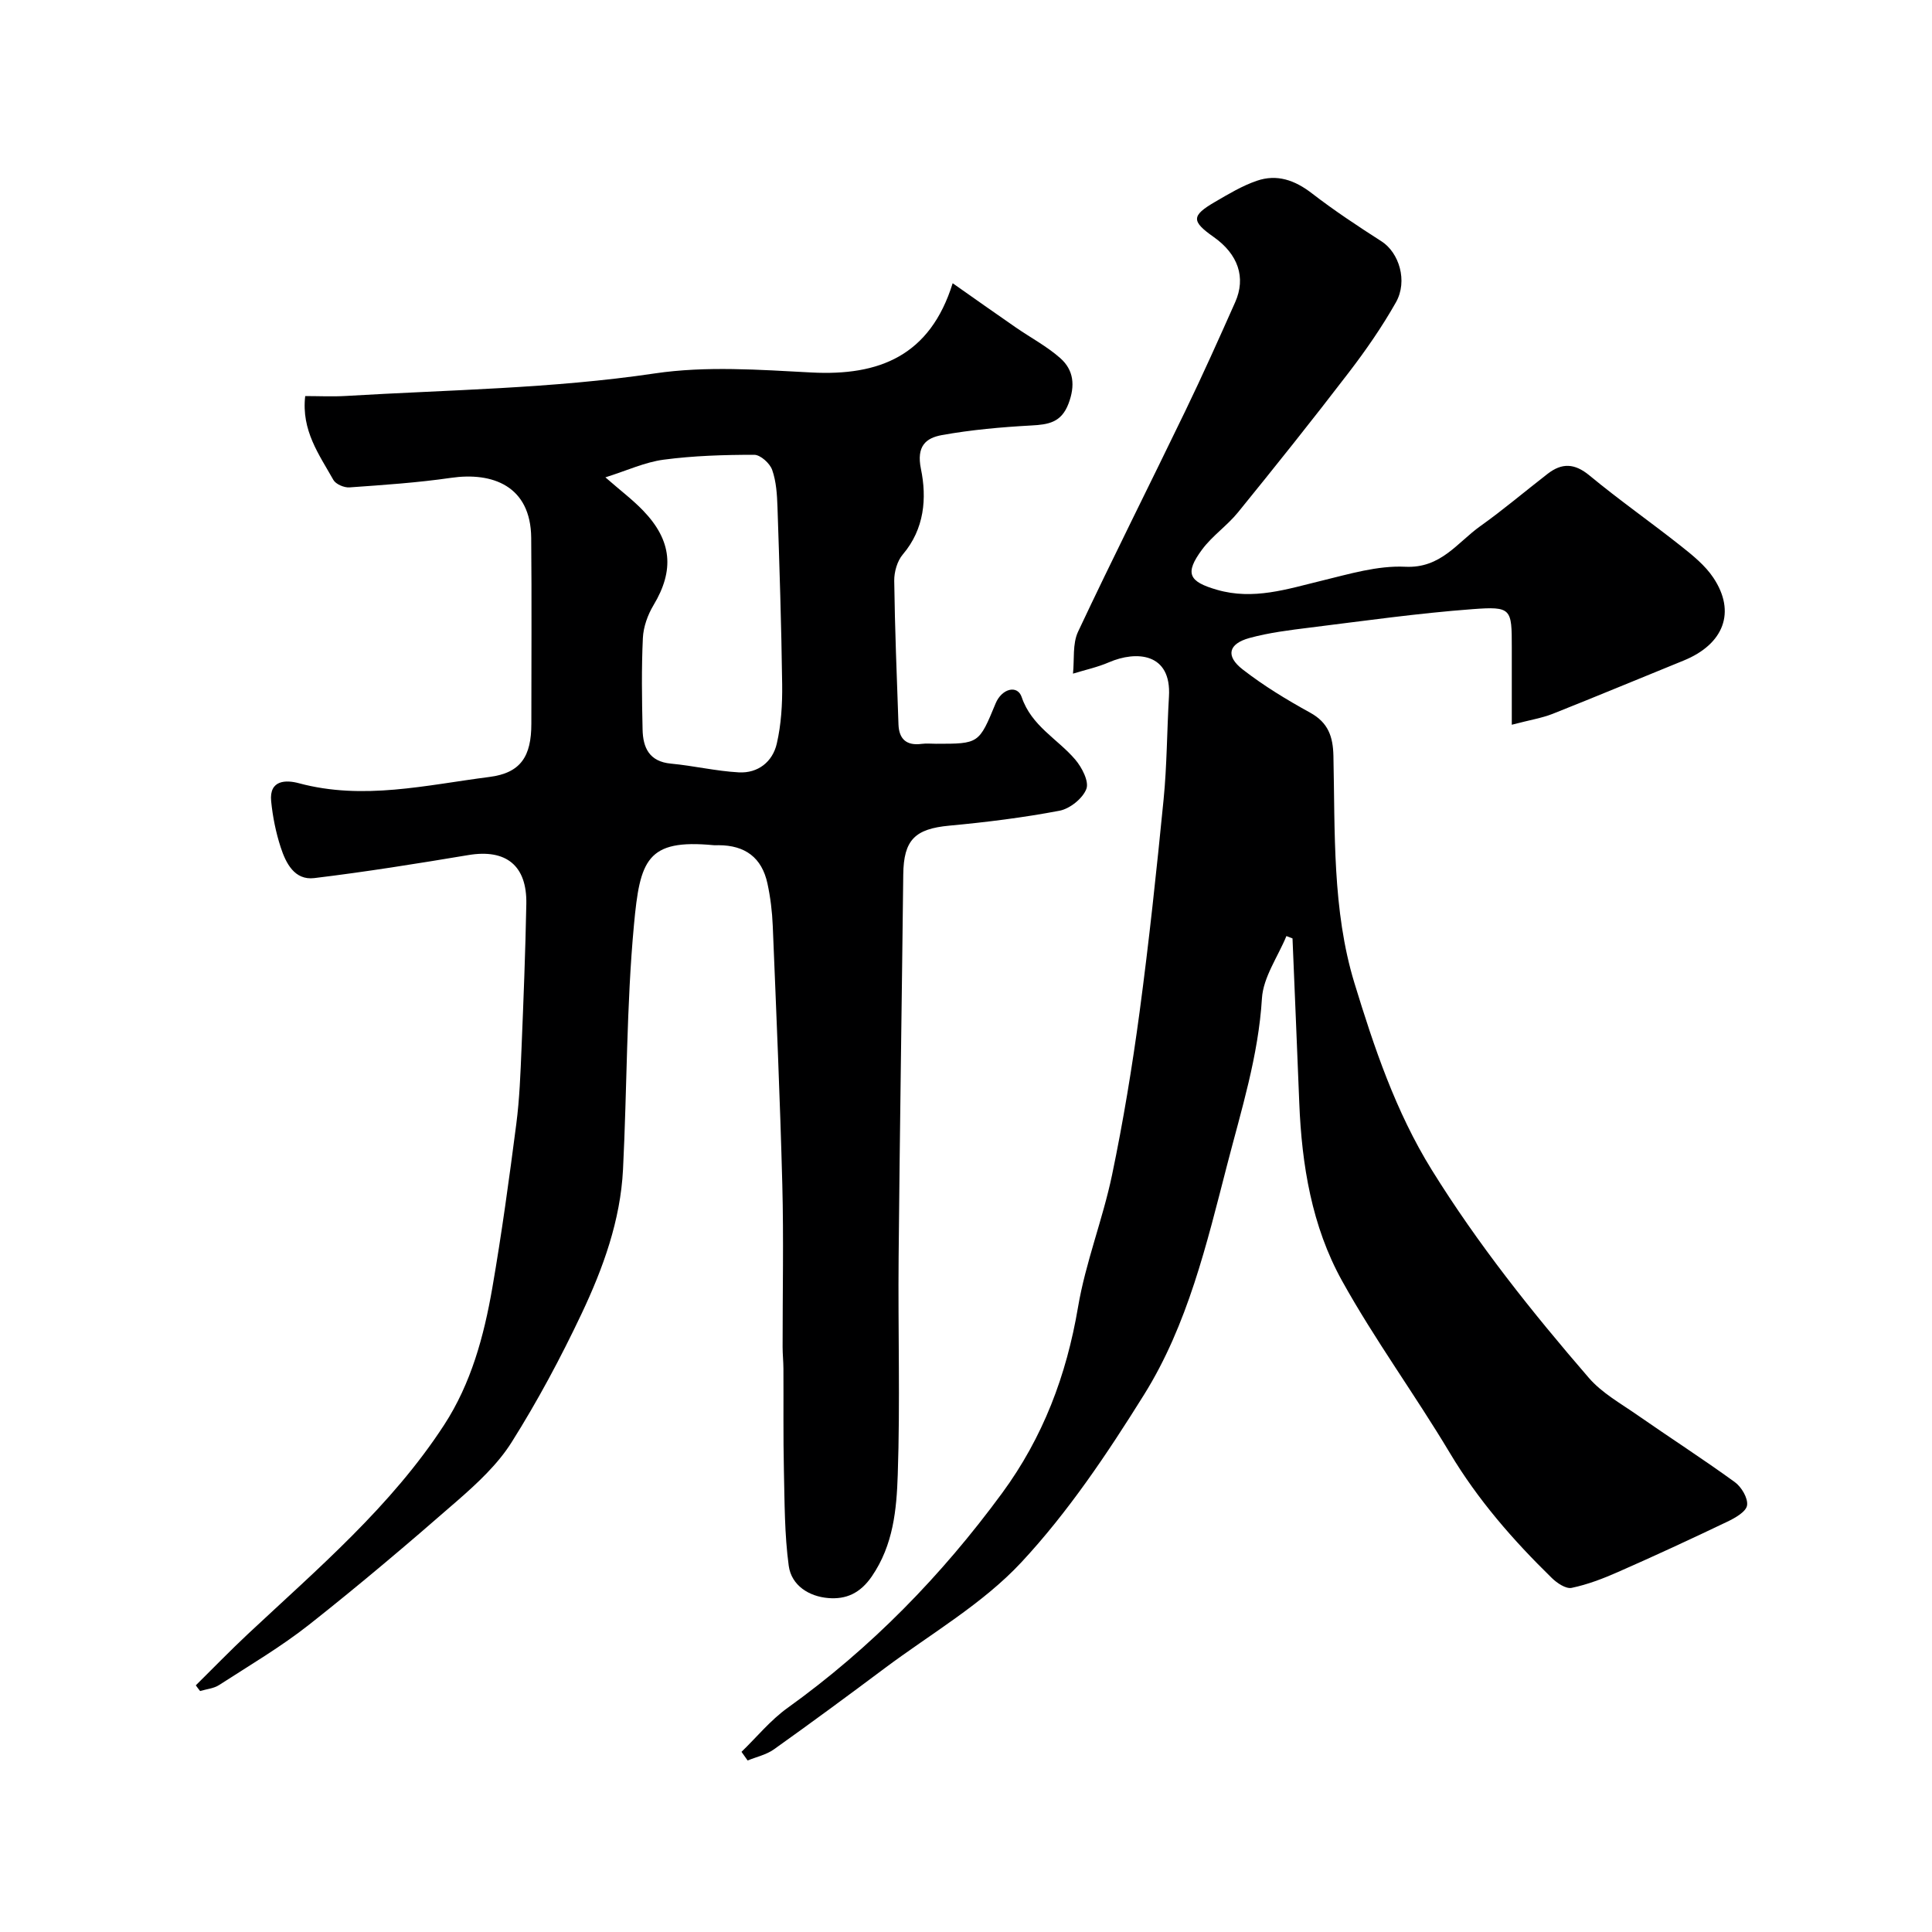 <svg enable-background="new 0 0 400 400" viewBox="0 0 400 400" xmlns="http://www.w3.org/2000/svg"><path d="m40.54 348.93c3.59-3.55 7.11-7.18 10.79-10.63 14.48-13.55 29.67-26.45 40.62-43.28 5.59-8.59 8.24-18.38 9.97-28.33 1.95-11.27 3.5-22.61 4.97-33.96.68-5.22.87-10.52 1.09-15.79.41-9.93.8-19.86.99-29.8.15-7.98-4.23-11.4-11.98-10.11-10.62 1.77-21.25 3.48-31.93 4.77-4.09.49-5.88-3.1-6.95-6.39-1-3.07-1.65-6.31-1.97-9.52-.44-4.5 3.16-4.43 5.75-3.73 13.31 3.58 26.37.37 39.44-1.3 6.51-.83 8.68-4.29 8.68-11.02 0-12.83.09-25.66-.03-38.49-.1-10.8-8.08-13.65-16.59-12.42-6.97 1.01-14.01 1.48-21.04 1.98-1.1.08-2.83-.66-3.33-1.55-2.93-5.22-6.66-10.23-5.83-17.36 2.82 0 5.62.14 8.39-.02 21.35-1.28 42.73-1.51 64-4.67 10.6-1.57 21.64-.76 32.44-.19 14 .73 24.54-3.44 29.22-18.48 4.66 3.27 8.82 6.22 13.02 9.12 3.08 2.13 6.46 3.92 9.25 6.38 2.81 2.48 3.13 5.7 1.71 9.44-1.49 3.91-4.16 4.32-7.7 4.51-6.19.34-12.41.89-18.51 1.99-3.31.6-5.31 2.27-4.34 7.01 1.24 6.01.75 12.42-3.76 17.71-1.15 1.35-1.79 3.61-1.77 5.43.13 9.92.53 19.84.88 29.76.11 3.05 1.68 4.44 4.8 4.02.98-.13 2-.02 3-.02 8.86 0 8.86 0 12.31-8.35 1.26-3.06 4.51-3.94 5.4-1.31 2.02 5.98 7.4 8.62 11.07 12.91 1.39 1.62 2.91 4.55 2.32 6.1-.75 1.97-3.41 4.1-5.55 4.51-7.53 1.43-15.17 2.38-22.81 3.09-7.12.66-9.47 2.94-9.55 10.12-.3 26.43-.72 52.86-.96 79.28-.14 14.99.33 30-.18 44.98-.24 7.21-.91 14.54-5.36 21.04-2.44 3.56-5.38 4.8-9.03 4.5-4-.33-7.62-2.61-8.18-6.67-.88-6.49-.85-13.11-1-19.68-.16-7.05-.06-14.11-.1-21.17-.01-1.49-.17-2.98-.17-4.47-.01-11.2.23-22.4-.06-33.59-.47-17.87-1.25-35.73-1.98-53.6-.12-2.94-.48-5.9-1.1-8.77-1.16-5.35-4.61-7.91-10.13-7.92-.33 0-.67.03-1 0-13.87-1.33-15.27 3.1-16.51 16.54-1.56 16.78-1.42 33.72-2.26 50.57-.53 10.58-4.12 20.46-8.58 29.89-4.31 9.11-9.1 18.06-14.47 26.59-2.89 4.6-7.12 8.52-11.28 12.15-10.02 8.75-20.17 17.36-30.61 25.6-5.87 4.63-12.39 8.47-18.69 12.54-1.11.72-2.61.84-3.93 1.24-.32-.39-.6-.78-.89-1.18zm84.8-250.1c3.18 2.78 5.68 4.66 7.82 6.89 6 6.23 6.48 12.36 2.14 19.58-1.2 2-2.09 4.49-2.2 6.79-.3 6.31-.2 12.64-.06 18.95.08 3.76 1.38 6.64 5.87 7.06 4.7.44 9.34 1.55 14.04 1.81 4 .22 7.02-2.2 7.88-5.97.91-3.95 1.16-8.14 1.11-12.22-.16-12.24-.56-24.48-.97-36.72-.09-2.59-.25-5.31-1.1-7.71-.48-1.37-2.43-3.13-3.72-3.13-6.25 0-12.55.19-18.74 1.01-3.88.51-7.59 2.25-12.07 3.66z" fill="#000001"/><path d="m313 150.05c0-5.61 0-10.82 0-16.02 0-8.03-.04-8.52-8.14-7.91-11.26.84-22.47 2.43-33.68 3.82-4.19.52-8.44 1.04-12.49 2.15-4.37 1.2-4.99 3.73-1.41 6.51 4.36 3.39 9.14 6.29 13.99 8.96 3.74 2.06 4.71 4.97 4.8 8.92.35 15.8-.26 31.96 4.35 47.05 4.05 13.24 8.51 26.59 16.02 38.7 9.54 15.38 20.74 29.42 32.51 43.04 2.71 3.14 6.61 5.3 10.09 7.73 6.69 4.66 13.55 9.07 20.14 13.86 1.38 1 2.76 3.34 2.53 4.81-.2 1.32-2.47 2.61-4.09 3.38-7.48 3.58-15 7.06-22.59 10.4-3.1 1.37-6.33 2.61-9.63 3.3-1.19.25-3.02-.98-4.09-2.02-8.02-7.83-15.33-16.2-21.14-25.92-7.19-12.03-15.53-23.4-22.32-35.64-6.25-11.27-8.34-23.97-8.85-36.84-.45-11.35-.93-22.69-1.4-34.04-.42-.16-.84-.33-1.26-.49-1.77 4.3-4.8 8.52-5.07 12.91-.73 11.91-4.26 23.06-7.2 34.44-4.25 16.44-8.16 33.1-17.21 47.61-7.59 12.16-15.71 24.3-25.43 34.73-8.02 8.6-18.69 14.74-28.25 21.89-7.59 5.68-15.22 11.3-22.94 16.8-1.57 1.12-3.62 1.56-5.45 2.31-.42-.6-.84-1.19-1.27-1.79 3.16-3.06 6-6.56 9.54-9.1 17.26-12.39 31.86-27.37 44.41-44.46 8.48-11.55 13.33-24.37 15.72-38.49 1.56-9.25 5.11-18.14 7.04-27.35 2.33-11.17 4.19-22.47 5.71-33.78 1.96-14.63 3.52-29.31 4.97-44 .7-7.07.69-14.2 1.11-21.3.55-9.1-6.79-9.53-12.42-7.1-2.38 1.03-4.96 1.58-7.45 2.35.31-2.91-.13-6.17 1.05-8.68 7.2-15.31 14.82-30.41 22.18-45.65 3.6-7.45 6.99-15.01 10.35-22.57 2.28-5.12.6-9.95-4.46-13.51-4.63-3.26-4.63-4.4.27-7.25 2.8-1.63 5.63-3.34 8.67-4.38 4.17-1.44 7.88-.13 11.41 2.6 4.61 3.56 9.5 6.79 14.41 9.94 3.61 2.31 5.49 8.19 2.98 12.63-2.88 5.09-6.25 9.95-9.81 14.59-7.47 9.75-15.14 19.35-22.88 28.88-2.24 2.76-5.32 4.85-7.43 7.69-3.68 4.97-2.77 6.66 3.07 8.35 7.54 2.18 14.51-.14 21.67-1.88 5.69-1.38 11.59-3.17 17.31-2.89 7.38.36 10.75-5 15.53-8.4 4.8-3.41 9.3-7.25 13.96-10.85 2.95-2.28 5.57-2.2 8.65.35 6.14 5.08 12.69 9.66 18.94 14.61 2.45 1.94 5.01 4.01 6.71 6.56 4.75 7.11 2.17 13.78-6.2 17.17-9.02 3.66-18.01 7.42-27.06 11.01-2.23.88-4.66 1.26-8.47 2.26z" fill="#000001"/></svg>